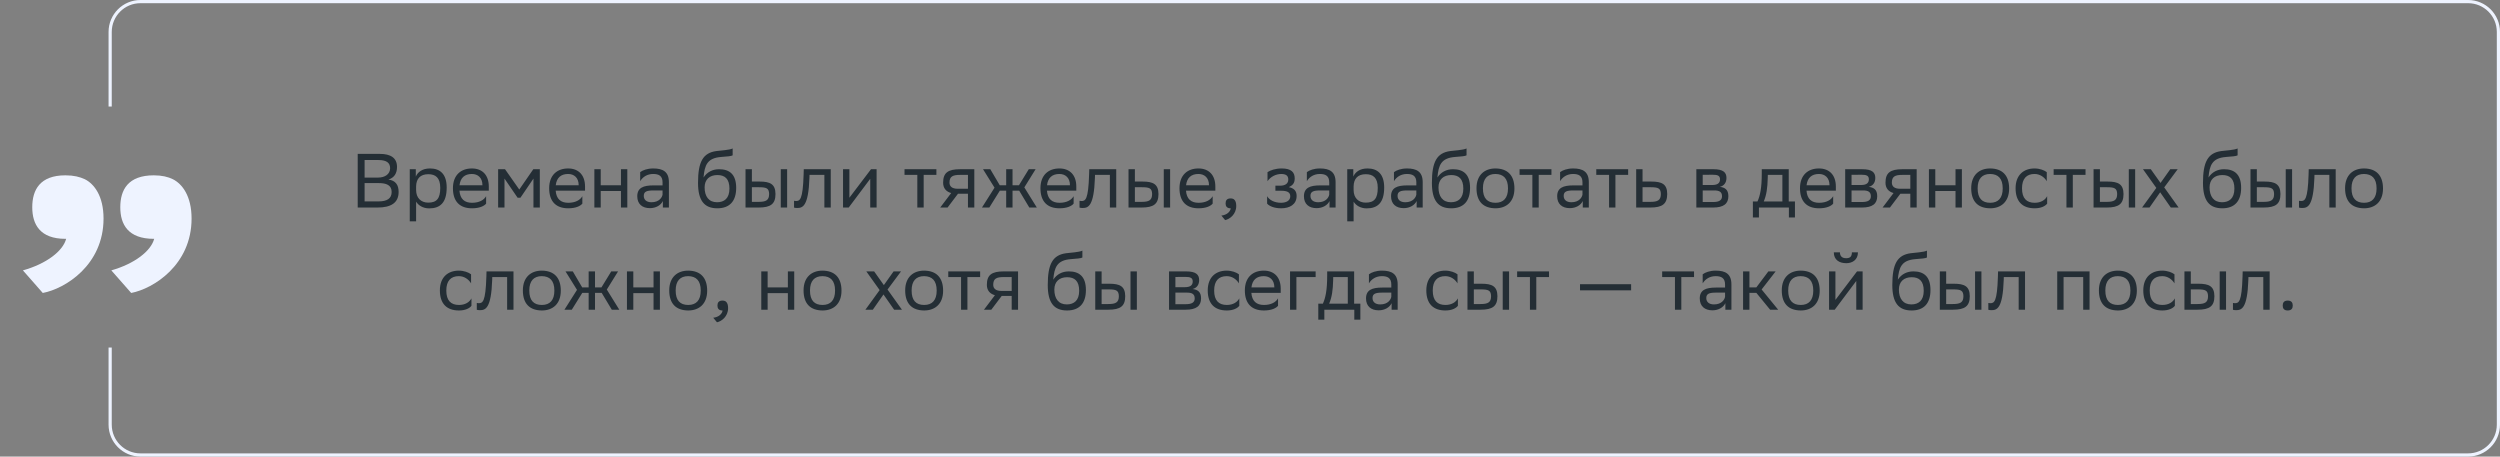 <svg xmlns="http://www.w3.org/2000/svg" width="783" height="143" viewBox="0 0 783 143" fill="none"><rect x="0" y="0" width="783" height="143" fill="#808080" stroke="none"/><path d="M118.249 65H112.033V48.2H118.993C122.305 48.2 124.345 49.424 124.345 52.28C124.345 54.32 123.457 55.664 121.657 56.24C123.889 56.528 124.849 57.92 124.849 60.104C124.849 63.584 122.377 65 118.249 65ZM114.193 63.08H118.561C121.201 63.08 122.665 62.192 122.665 60.128C122.665 57.968 120.985 57.344 118.633 57.344H114.193V63.08ZM114.193 55.616H118.441C120.505 55.616 122.185 54.584 122.185 52.688C122.185 50.984 121.057 50.12 118.513 50.12H114.193V55.616ZM128.334 69.32V53H130.23V55.304C130.83 53.912 132.246 52.76 134.67 52.76C137.862 52.76 139.902 54.536 139.902 58.736C139.902 63.464 137.862 65.264 134.43 65.264C132.414 65.264 130.998 64.28 130.326 63.152V69.32H128.334ZM130.326 58.352V59.504C130.326 62 131.862 63.464 134.118 63.464C136.758 63.464 137.886 62.192 137.886 58.856C137.886 55.64 136.398 54.56 134.142 54.56C131.646 54.56 130.374 55.952 130.326 58.352ZM147.788 52.76C151.1 52.76 153.092 54.872 153.092 58.424V59.72H143.9C144.092 62.312 145.484 63.512 147.836 63.512C150.14 63.512 151.604 62.6 152.252 61.448V63.776C151.652 64.52 150.188 65.24 147.836 65.24C144.044 65.24 141.86 63.152 141.86 58.952C141.86 54.8 144.404 52.76 147.788 52.76ZM147.788 54.488C145.532 54.488 144.188 55.688 143.924 58.016H151.1V57.992C151.1 55.688 149.684 54.488 147.788 54.488ZM167.078 65V55.928L162.998 61.928H162.11L158.006 55.928V65H156.014V53H158.174L162.638 59.36L167.03 53H169.07V65H167.078ZM177.928 52.76C181.24 52.76 183.232 54.872 183.232 58.424V59.72H174.04C174.232 62.312 175.624 63.512 177.976 63.512C180.28 63.512 181.744 62.6 182.392 61.448V63.776C181.792 64.52 180.328 65.24 177.976 65.24C174.184 65.24 172 63.152 172 58.952C172 54.8 174.544 52.76 177.928 52.76ZM177.928 54.488C175.672 54.488 174.328 55.688 174.064 58.016H181.24V57.992C181.24 55.688 179.824 54.488 177.928 54.488ZM194.482 65V59.816H188.146V65H186.154V53H188.146V58.016H194.482V53H196.474V65H194.482ZM200.503 56.744V53.912C201.295 53.312 202.735 52.76 204.583 52.76C207.655 52.76 209.503 53.792 209.503 57.08V65H207.607V62.96C206.983 64.28 205.447 65.192 203.551 65.192C201.175 65.192 199.591 63.92 199.591 61.472C199.591 58.832 201.463 58.064 204.655 58.064H207.511V57.104C207.511 55.064 206.311 54.488 204.583 54.488C202.711 54.488 201.319 55.4 200.503 56.744ZM204.055 63.344C206.503 63.344 207.391 61.76 207.511 60.944V59.648H204.727C202.567 59.648 201.631 59.984 201.631 61.352C201.631 62.528 202.447 63.344 204.055 63.344ZM229.469 46.496V48.656C228.989 48.92 227.837 49.016 225.869 49.16C221.501 49.496 220.685 51.728 220.349 55.592C221.453 53.888 223.181 53 225.221 53C228.365 53 230.573 54.488 230.573 58.832C230.573 63.08 228.461 65.24 224.669 65.24C220.565 65.24 218.621 62.816 218.621 57.272C218.621 50.648 220.181 47.888 224.357 47.312C225.605 47.144 228.485 47 229.469 46.496ZM220.685 58.688C220.685 61.52 222.005 63.344 224.573 63.344C226.805 63.344 228.461 62.168 228.461 59.072C228.461 56 227.021 54.824 224.693 54.824C222.245 54.824 220.685 56.216 220.685 58.688ZM233.498 65V53H235.49V56.864H237.914C241.154 56.864 242.858 57.632 242.882 60.752C242.882 63.872 241.394 65 237.602 65H233.498ZM244.538 65V53H246.53V65H244.538ZM240.89 60.752C240.842 58.976 240.098 58.64 237.698 58.64H235.49V63.224H237.578C239.882 63.224 240.89 62.744 240.89 60.752ZM258.197 65V54.776H253.541L253.517 55.688C253.205 64.64 251.405 65.144 249.653 65.144C249.269 65.144 248.933 65.096 248.693 65.024V62.888C248.909 62.936 249.125 62.96 249.293 62.96C250.517 62.96 251.453 62.624 251.693 54.656L251.741 53H260.189V65H258.197ZM265.813 65H264.037V53H266.029V61.928L272.797 53H274.549V65H272.557V56L266.029 64.712L265.813 65ZM287.303 65V54.776H283.295V53H293.279V54.776H289.295V65H287.303ZM303.163 65V60.68H300.043L296.779 65H294.475L297.907 60.464C296.347 60.032 295.387 58.952 295.387 57.224C295.387 54.128 296.875 53 300.667 53H305.155V65H303.163ZM300.691 54.776C298.387 54.776 297.379 55.256 297.379 57.224C297.403 58.352 298.147 59.12 299.971 59.12H303.163V54.776H300.691ZM315.134 65V59.72H313.142L309.854 65H307.55L311.486 58.784L307.886 53H310.166L313.118 58.016H315.134V53H317.126V58.016H319.142L322.214 53H324.35L320.822 58.688L324.734 65H322.382L319.214 59.72H317.126V65H315.134ZM331.795 52.76C335.107 52.76 337.099 54.872 337.099 58.424V59.72H327.907C328.099 62.312 329.491 63.512 331.843 63.512C334.147 63.512 335.611 62.6 336.259 61.448V63.776C335.659 64.52 334.195 65.24 331.843 65.24C328.051 65.24 325.867 63.152 325.867 58.952C325.867 54.8 328.411 52.76 331.795 52.76ZM331.795 54.488C329.539 54.488 328.195 55.688 327.931 58.016H335.107V57.992C335.107 55.688 333.691 54.488 331.795 54.488ZM347.611 65V54.776H342.955L342.931 55.688C342.619 64.64 340.819 65.144 339.067 65.144C338.683 65.144 338.347 65.096 338.107 65.024V62.888C338.323 62.936 338.539 62.96 338.707 62.96C339.931 62.96 340.867 62.624 341.107 54.656L341.155 53H349.603V65H347.611ZM353.451 65V53H355.443V56.864H357.867C361.107 56.864 362.811 57.632 362.835 60.752C362.835 63.872 361.347 65 357.555 65H353.451ZM364.491 65V53H366.483V65H364.491ZM360.843 60.752C360.795 58.976 360.051 58.64 357.651 58.64H355.443V63.224H357.531C359.835 63.224 360.843 62.744 360.843 60.752ZM375.342 52.76C378.654 52.76 380.646 54.872 380.646 58.424V59.72H371.454C371.646 62.312 373.038 63.512 375.39 63.512C377.694 63.512 379.158 62.6 379.806 61.448V63.776C379.206 64.52 377.742 65.24 375.39 65.24C371.598 65.24 369.414 63.152 369.414 58.952C369.414 54.8 371.958 52.76 375.342 52.76ZM375.342 54.488C373.086 54.488 371.742 55.688 371.478 58.016H378.654V57.992C378.654 55.688 377.238 54.488 375.342 54.488ZM382.536 67.52C384.288 67.328 385.344 66.272 385.464 65.24H385.416C384.216 65.24 383.856 64.544 383.856 63.704C383.856 62.84 384.216 62.144 385.416 62.144C385.896 62.144 386.256 62.264 386.496 62.456C387 62.84 387.192 63.584 387.192 64.52C387.192 67.088 385.176 68.648 383.712 68.936L382.536 67.52ZM396.864 63.776V61.448C397.536 62.6 399.072 63.512 401.256 63.512C402.912 63.488 404.112 62.816 404.112 61.472C404.112 60.2 403.128 59.744 401.256 59.744H399.456V58.16H400.896C402.408 58.16 403.488 57.584 403.488 56.24C403.488 55.112 402.912 54.536 401.376 54.488C399.504 54.488 397.92 55.4 396.984 56.744V53.912C397.896 53.312 399.528 52.76 401.376 52.76H401.424C404.472 52.76 405.504 53.984 405.504 55.88C405.504 57.392 404.832 58.064 403.656 58.616C405.24 58.928 406.104 59.768 406.104 61.352C406.104 64.064 403.92 65.24 401.256 65.24C399.024 65.24 397.488 64.52 396.864 63.776ZM409.307 56.744V53.912C410.099 53.312 411.539 52.76 413.387 52.76C416.459 52.76 418.307 53.792 418.307 57.08V65H416.411V62.96C415.787 64.28 414.251 65.192 412.355 65.192C409.979 65.192 408.395 63.92 408.395 61.472C408.395 58.832 410.267 58.064 413.459 58.064H416.315V57.104C416.315 55.064 415.115 54.488 413.387 54.488C411.515 54.488 410.123 55.4 409.307 56.744ZM412.859 63.344C415.307 63.344 416.195 61.76 416.315 60.944V59.648H413.531C411.371 59.648 410.435 59.984 410.435 61.352C410.435 62.528 411.251 63.344 412.859 63.344ZM421.959 69.32V53H423.855V55.304C424.455 53.912 425.871 52.76 428.295 52.76C431.487 52.76 433.527 54.536 433.527 58.736C433.527 63.464 431.487 65.264 428.055 65.264C426.039 65.264 424.623 64.28 423.951 63.152V69.32H421.959ZM423.951 58.352V59.504C423.951 62 425.487 63.464 427.743 63.464C430.383 63.464 431.511 62.192 431.511 58.856C431.511 55.64 430.023 54.56 427.767 54.56C425.271 54.56 423.999 55.952 423.951 58.352ZM436.589 56.744V53.912C437.381 53.312 438.821 52.76 440.669 52.76C443.741 52.76 445.589 53.792 445.589 57.08V65H443.693V62.96C443.069 64.28 441.533 65.192 439.637 65.192C437.261 65.192 435.677 63.92 435.677 61.472C435.677 58.832 437.549 58.064 440.741 58.064H443.597V57.104C443.597 55.064 442.397 54.488 440.669 54.488C438.797 54.488 437.405 55.4 436.589 56.744ZM440.141 63.344C442.589 63.344 443.477 61.76 443.597 60.944V59.648H440.813C438.653 59.648 437.717 59.984 437.717 61.352C437.717 62.528 438.533 63.344 440.141 63.344ZM459.32 46.496V48.656C458.84 48.92 457.688 49.016 455.72 49.16C451.352 49.496 450.536 51.728 450.2 55.592C451.304 53.888 453.032 53 455.072 53C458.216 53 460.424 54.488 460.424 58.832C460.424 63.08 458.312 65.24 454.52 65.24C450.416 65.24 448.472 62.816 448.472 57.272C448.472 50.648 450.032 47.888 454.208 47.312C455.456 47.144 458.336 47 459.32 46.496ZM450.536 58.688C450.536 61.52 451.856 63.344 454.424 63.344C456.656 63.344 458.312 62.168 458.312 59.072C458.312 56 456.872 54.824 454.544 54.824C452.096 54.824 450.536 56.216 450.536 58.688ZM462.438 58.952C462.438 54.8 464.982 52.76 468.366 52.76C472.134 52.784 474.318 54.872 474.318 59.048C474.318 63.2 471.774 65.24 468.39 65.24C464.598 65.216 462.438 63.152 462.438 58.952ZM464.454 58.952V59.024C464.454 62.096 465.846 63.512 468.39 63.512C470.91 63.512 472.302 62 472.302 59.048V58.976C472.302 55.928 470.886 54.512 468.366 54.488C465.846 54.488 464.454 56 464.454 58.952ZM479.936 65V54.776H475.928V53H485.912V54.776H481.928V65H479.936ZM488.62 56.744V53.912C489.412 53.312 490.852 52.76 492.7 52.76C495.772 52.76 497.62 53.792 497.62 57.08V65H495.724V62.96C495.1 64.28 493.564 65.192 491.668 65.192C489.292 65.192 487.708 63.92 487.708 61.472C487.708 58.832 489.58 58.064 492.772 58.064H495.628V57.104C495.628 55.064 494.428 54.488 492.7 54.488C490.828 54.488 489.436 55.4 488.62 56.744ZM492.172 63.344C494.62 63.344 495.508 61.76 495.628 60.944V59.648H492.844C490.684 59.648 489.748 59.984 489.748 61.352C489.748 62.528 490.564 63.344 492.172 63.344ZM503.96 65V54.776H499.952V53H509.936V54.776H505.952V65H503.96ZM522.171 60.776C522.147 63.872 520.659 65 516.891 65H512.451V53H514.443V56.864H517.203C520.467 56.864 522.171 57.632 522.171 60.776ZM520.179 60.752C520.131 58.976 519.387 58.64 516.987 58.64H514.443V63.224H516.867C519.171 63.224 520.179 62.744 520.179 60.752ZM531.295 65V53H536.647C539.695 53 540.727 53.984 540.727 55.712C540.727 57.224 539.959 58.208 538.663 58.52C540.199 58.712 541.327 59.336 541.327 61.448C541.327 63.824 539.815 65 536.551 65H531.295ZM533.287 63.272H536.527C538.495 63.272 539.335 62.672 539.335 61.472C539.335 60.032 538.399 59.648 536.887 59.648H533.287V63.272ZM533.287 57.944H536.239C537.727 57.944 538.711 57.488 538.711 56.168C538.711 54.992 537.919 54.728 536.407 54.728L533.287 54.752V57.944ZM549.001 63.104H550.441C551.257 61.328 551.785 58.88 551.785 54.368V53H560.233V63.104H562.177V68.12H560.281V65H550.897V68.12H549.001V63.104ZM553.657 55.76C553.585 58.832 553.273 61.064 552.409 63.104H558.241V54.776H553.681L553.657 55.76ZM569.686 52.76C572.998 52.76 574.99 54.872 574.99 58.424V59.72H565.798C565.99 62.312 567.382 63.512 569.734 63.512C572.038 63.512 573.502 62.6 574.15 61.448V63.776C573.55 64.52 572.086 65.24 569.734 65.24C565.942 65.24 563.758 63.152 563.758 58.952C563.758 54.8 566.302 52.76 569.686 52.76ZM569.686 54.488C567.43 54.488 566.086 55.688 565.822 58.016H572.998V57.992C572.998 55.688 571.582 54.488 569.686 54.488ZM577.912 65V53H583.264C586.312 53 587.344 53.984 587.344 55.712C587.344 57.224 586.576 58.208 585.28 58.52C586.816 58.712 587.944 59.336 587.944 61.448C587.944 63.824 586.432 65 583.168 65H577.912ZM579.904 63.272H583.144C585.112 63.272 585.952 62.672 585.952 61.472C585.952 60.032 585.016 59.648 583.504 59.648H579.904V63.272ZM579.904 57.944H582.856C584.344 57.944 585.328 57.488 585.328 56.168C585.328 54.992 584.536 54.728 583.024 54.728L579.904 54.752V57.944ZM598.311 65V60.68H595.191L591.927 65H589.623L593.055 60.464C591.495 60.032 590.535 58.952 590.535 57.224C590.535 54.128 592.023 53 595.815 53H600.303V65H598.311ZM595.839 54.776C593.535 54.776 592.527 55.256 592.527 57.224C592.551 58.352 593.295 59.12 595.119 59.12H598.311V54.776H595.839ZM612.467 65V59.816H606.131V65H604.139V53H606.131V58.016H612.467V53H614.459V65H612.467ZM617.383 58.952C617.383 54.8 619.927 52.76 623.311 52.76C627.079 52.784 629.263 54.872 629.263 59.048C629.263 63.2 626.719 65.24 623.335 65.24C619.543 65.216 617.383 63.152 617.383 58.952ZM619.399 58.952V59.024C619.399 62.096 620.791 63.512 623.335 63.512C625.855 63.512 627.247 62 627.247 59.048V58.976C627.247 55.928 625.831 54.512 623.311 54.488C620.791 54.488 619.399 56 619.399 58.952ZM641.169 63.776C640.617 64.52 639.297 65.24 637.257 65.24C633.465 65.24 631.281 63.152 631.281 58.952C631.281 54.8 633.825 52.76 637.209 52.76C638.817 52.76 640.257 53.312 641.049 53.912V56.744C640.233 55.4 638.841 54.488 637.209 54.488C634.689 54.488 633.297 56 633.297 58.952V59.024C633.297 62.096 634.713 63.512 637.257 63.512C639.249 63.512 640.569 62.6 641.169 61.448V63.776ZM647.21 65V54.776H643.202V53H653.186V54.776H649.202V65H647.21ZM655.701 65V53H657.693V56.864H660.117C663.357 56.864 665.061 57.632 665.085 60.752C665.085 63.872 663.597 65 659.805 65H655.701ZM666.741 65V53H668.733V65H666.741ZM663.093 60.752C663.045 58.976 662.301 58.64 659.901 58.64H657.693V63.224H659.781C662.085 63.224 663.093 62.744 663.093 60.752ZM670.896 65L675.36 58.856L671.184 53H673.632L676.68 57.296L679.728 53H682.056L677.832 58.688L682.344 65H679.896L676.56 60.224L673.224 65H670.896ZM700.82 46.496V48.656C700.34 48.92 699.188 49.016 697.22 49.16C692.852 49.496 692.036 51.728 691.7 55.592C692.804 53.888 694.532 53 696.572 53C699.716 53 701.924 54.488 701.924 58.832C701.924 63.08 699.812 65.24 696.02 65.24C691.916 65.24 689.972 62.816 689.972 57.272C689.972 50.648 691.532 47.888 695.708 47.312C696.956 47.144 699.836 47 700.82 46.496ZM692.036 58.688C692.036 61.52 693.356 63.344 695.924 63.344C698.156 63.344 699.812 62.168 699.812 59.072C699.812 56 698.372 54.824 696.044 54.824C693.596 54.824 692.036 56.216 692.036 58.688ZM704.85 65V53H706.842V56.864H709.266C712.506 56.864 714.21 57.632 714.234 60.752C714.234 63.872 712.746 65 708.954 65H704.85ZM715.89 65V53H717.882V65H715.89ZM712.242 60.752C712.194 58.976 711.45 58.64 709.05 58.64H706.842V63.224H708.93C711.234 63.224 712.242 62.744 712.242 60.752ZM729.549 65V54.776H724.893L724.869 55.688C724.557 64.64 722.757 65.144 721.005 65.144C720.621 65.144 720.285 65.096 720.045 65.024V62.888C720.261 62.936 720.477 62.96 720.645 62.96C721.869 62.96 722.805 62.624 723.045 54.656L723.093 53H731.541V65H729.549ZM734.477 58.952C734.477 54.8 737.021 52.76 740.405 52.76C744.173 52.784 746.357 54.872 746.357 59.048C746.357 63.2 743.813 65.24 740.429 65.24C736.637 65.216 734.477 63.152 734.477 58.952ZM736.493 58.952V59.024C736.493 62.096 737.885 63.512 740.429 63.512C742.949 63.512 744.341 62 744.341 59.048V58.976C744.341 55.928 742.925 54.512 740.405 54.488C737.885 54.488 736.493 56 736.493 58.952ZM147.658 95.776C147.106 96.52 145.786 97.24 143.746 97.24C139.954 97.24 137.77 95.152 137.77 90.952C137.77 86.8 140.314 84.76 143.698 84.76C145.306 84.76 146.746 85.312 147.538 85.912V88.744C146.722 87.4 145.33 86.488 143.698 86.488C141.178 86.488 139.786 88 139.786 90.952V91.024C139.786 94.096 141.202 95.512 143.746 95.512C145.738 95.512 147.058 94.6 147.658 93.448V95.776ZM158.834 97V86.776H154.178L154.154 87.688C153.842 96.64 152.042 97.144 150.29 97.144C149.906 97.144 149.57 97.096 149.33 97.024V94.888C149.546 94.936 149.762 94.96 149.93 94.96C151.154 94.96 152.09 94.624 152.33 86.656L152.378 85H160.826V97H158.834ZM163.762 90.952C163.762 86.8 166.306 84.76 169.69 84.76C173.458 84.784 175.642 86.872 175.642 91.048C175.642 95.2 173.098 97.24 169.714 97.24C165.922 97.216 163.762 95.152 163.762 90.952ZM165.778 90.952V91.024C165.778 94.096 167.17 95.512 169.714 95.512C172.234 95.512 173.626 94 173.626 91.048V90.976C173.626 87.928 172.21 86.512 169.69 86.488C167.17 86.488 165.778 88 165.778 90.952ZM184.365 97V91.72H182.373L179.085 97H176.781L180.717 90.784L177.117 85H179.397L182.349 90.016H184.365V85H186.357V90.016H188.373L191.445 85H193.581L190.053 90.688L193.965 97H191.613L188.445 91.72H186.357V97H184.365ZM204.689 97V91.816H198.353V97H196.361V85H198.353V90.016H204.689V85H206.681V97H204.689ZM209.606 90.952C209.606 86.8 212.15 84.76 215.534 84.76C219.302 84.784 221.486 86.872 221.486 91.048C221.486 95.2 218.942 97.24 215.558 97.24C211.766 97.216 209.606 95.152 209.606 90.952ZM211.622 90.952V91.024C211.622 94.096 213.014 95.512 215.558 95.512C218.078 95.512 219.47 94 219.47 91.048V90.976C219.47 87.928 218.054 86.512 215.534 86.488C213.014 86.488 211.622 88 211.622 90.952ZM223.384 99.52C225.136 99.328 226.192 98.272 226.312 97.24H226.264C225.064 97.24 224.704 96.544 224.704 95.704C224.704 94.84 225.064 94.144 226.264 94.144C226.744 94.144 227.104 94.264 227.344 94.456C227.848 94.84 228.04 95.584 228.04 96.52C228.04 99.088 226.024 100.648 224.56 100.936L223.384 99.52ZM246.76 97V91.816H240.424V97H238.432V85H240.424V90.016H246.76V85H248.752V97H246.76ZM251.676 90.952C251.676 86.8 254.22 84.76 257.604 84.76C261.372 84.784 263.556 86.872 263.556 91.048C263.556 95.2 261.012 97.24 257.628 97.24C253.836 97.216 251.676 95.152 251.676 90.952ZM253.692 90.952V91.024C253.692 94.096 255.084 95.512 257.628 95.512C260.148 95.512 261.54 94 261.54 91.048V90.976C261.54 87.928 260.124 86.512 257.604 86.488C255.084 86.488 253.692 88 253.692 90.952ZM271.041 97L275.505 90.856L271.329 85H273.777L276.825 89.296L279.873 85H282.201L277.977 90.688L282.489 97H280.041L276.705 92.224L273.369 97H271.041ZM283.504 90.952C283.504 86.8 286.048 84.76 289.432 84.76C293.2 84.784 295.384 86.872 295.384 91.048C295.384 95.2 292.84 97.24 289.456 97.24C285.664 97.216 283.504 95.152 283.504 90.952ZM285.52 90.952V91.024C285.52 94.096 286.912 95.512 289.456 95.512C291.976 95.512 293.368 94 293.368 91.048V90.976C293.368 87.928 291.952 86.512 289.432 86.488C286.912 86.488 285.52 88 285.52 90.952ZM301.003 97V86.776H296.995V85H306.979V86.776H302.995V97H301.003ZM316.862 97V92.68H313.742L310.478 97H308.174L311.606 92.464C310.046 92.032 309.086 90.952 309.086 89.224C309.086 86.128 310.574 85 314.366 85H318.854V97H316.862ZM314.39 86.776C312.086 86.776 311.078 87.256 311.078 89.224C311.102 90.352 311.846 91.12 313.67 91.12H316.862V86.776H314.39ZM339.004 78.496V80.656C338.524 80.92 337.372 81.016 335.404 81.16C331.036 81.496 330.22 83.728 329.884 87.592C330.988 85.888 332.716 85 334.756 85C337.9 85 340.108 86.488 340.108 90.832C340.108 95.08 337.996 97.24 334.204 97.24C330.1 97.24 328.156 94.816 328.156 89.272C328.156 82.648 329.716 79.888 333.892 79.312C335.14 79.144 338.02 79 339.004 78.496ZM330.22 90.688C330.22 93.52 331.54 95.344 334.108 95.344C336.34 95.344 337.996 94.168 337.996 91.072C337.996 88 336.556 86.824 334.228 86.824C331.78 86.824 330.22 88.216 330.22 90.688ZM343.033 97V85H345.025V88.864H347.449C350.689 88.864 352.393 89.632 352.417 92.752C352.417 95.872 350.929 97 347.137 97H343.033ZM354.073 97V85H356.065V97H354.073ZM350.425 92.752C350.377 90.976 349.633 90.64 347.233 90.64H345.025V95.224H347.113C349.417 95.224 350.425 94.744 350.425 92.752ZM366.143 97V85H371.495C374.543 85 375.575 85.984 375.575 87.712C375.575 89.224 374.807 90.208 373.511 90.52C375.047 90.712 376.175 91.336 376.175 93.448C376.175 95.824 374.663 97 371.399 97H366.143ZM368.135 95.272H371.375C373.343 95.272 374.183 94.672 374.183 93.472C374.183 92.032 373.247 91.648 371.735 91.648H368.135V95.272ZM368.135 89.944H371.087C372.575 89.944 373.559 89.488 373.559 88.168C373.559 86.992 372.767 86.728 371.255 86.728L368.135 86.752V89.944ZM388.15 95.776C387.598 96.52 386.278 97.24 384.238 97.24C380.446 97.24 378.262 95.152 378.262 90.952C378.262 86.8 380.806 84.76 384.19 84.76C385.798 84.76 387.238 85.312 388.03 85.912V88.744C387.214 87.4 385.822 86.488 384.19 86.488C381.67 86.488 380.278 88 380.278 90.952V91.024C380.278 94.096 381.694 95.512 384.238 95.512C386.23 95.512 387.55 94.6 388.15 93.448V95.776ZM395.815 84.76C399.127 84.76 401.119 86.872 401.119 90.424V91.72H391.927C392.119 94.312 393.511 95.512 395.863 95.512C398.167 95.512 399.631 94.6 400.279 93.448V95.776C399.679 96.52 398.215 97.24 395.863 97.24C392.071 97.24 389.887 95.152 389.887 90.952C389.887 86.8 392.431 84.76 395.815 84.76ZM395.815 86.488C393.559 86.488 392.215 87.688 391.951 90.016H399.127V89.992C399.127 87.688 397.711 86.488 395.815 86.488ZM404.041 97V85H412.057V86.776H406.033V97H404.041ZM412.887 95.104H414.327C415.143 93.328 415.671 90.88 415.671 86.368V85H424.119V95.104H426.063V100.12H424.167V97H414.783V100.12H412.887V95.104ZM417.543 87.76C417.471 90.832 417.159 93.064 416.295 95.104H422.127V86.776H417.567L417.543 87.76ZM428.749 88.744V85.912C429.541 85.312 430.981 84.76 432.829 84.76C435.901 84.76 437.749 85.792 437.749 89.08V97H435.853V94.96C435.229 96.28 433.693 97.192 431.797 97.192C429.421 97.192 427.837 95.92 427.837 93.472C427.837 90.832 429.709 90.064 432.901 90.064H435.757V89.104C435.757 87.064 434.557 86.488 432.829 86.488C430.957 86.488 429.565 87.4 428.749 88.744ZM432.301 95.344C434.749 95.344 435.637 93.76 435.757 92.944V91.648H432.973C430.813 91.648 429.877 91.984 429.877 93.352C429.877 94.528 430.693 95.344 432.301 95.344ZM456.611 95.776C456.059 96.52 454.739 97.24 452.699 97.24C448.907 97.24 446.723 95.152 446.723 90.952C446.723 86.8 449.267 84.76 452.651 84.76C454.259 84.76 455.699 85.312 456.491 85.912V88.744C455.675 87.4 454.283 86.488 452.651 86.488C450.131 86.488 448.739 88 448.739 90.952V91.024C448.739 94.096 450.155 95.512 452.699 95.512C454.691 95.512 456.011 94.6 456.611 93.448V95.776ZM459.611 97V85H461.603V88.864H464.027C467.267 88.864 468.971 89.632 468.995 92.752C468.995 95.872 467.507 97 463.715 97H459.611ZM470.651 97V85H472.643V97H470.651ZM467.003 92.752C466.955 90.976 466.211 90.64 463.811 90.64H461.603V95.224H463.691C465.995 95.224 467.003 94.744 467.003 92.752ZM479.174 97V86.776H475.166V85H485.15V86.776H481.166V97H479.174ZM494.86 90.928V89.008H510.868V90.928H494.86ZM524.596 97V86.776H520.588V85H530.572V86.776H526.588V97H524.596ZM533.28 88.744V85.912C534.072 85.312 535.512 84.76 537.36 84.76C540.432 84.76 542.28 85.792 542.28 89.08V97H540.384V94.96C539.76 96.28 538.224 97.192 536.328 97.192C533.952 97.192 532.368 95.92 532.368 93.472C532.368 90.832 534.24 90.064 537.432 90.064H540.288V89.104C540.288 87.064 539.088 86.488 537.36 86.488C535.488 86.488 534.096 87.4 533.28 88.744ZM536.832 95.344C539.28 95.344 540.168 93.76 540.288 92.944V91.648H537.504C535.344 91.648 534.408 91.984 534.408 93.352C534.408 94.528 535.224 95.344 536.832 95.344ZM545.932 97V85H547.924V90.016H550.084L553.852 85H556.132L551.74 90.664L556.924 97H554.404L550.084 91.72H547.924V97H545.932ZM558.051 90.952C558.051 86.8 560.595 84.76 563.979 84.76C567.747 84.784 569.931 86.872 569.931 91.048C569.931 95.2 567.387 97.24 564.003 97.24C560.211 97.216 558.051 95.152 558.051 90.952ZM560.067 90.952V91.024C560.067 94.096 561.459 95.512 564.003 95.512C566.523 95.512 567.915 94 567.915 91.048V90.976C567.915 87.928 566.499 86.512 563.979 86.488C561.459 86.488 560.067 88 560.067 90.952ZM574.637 97H572.861V85H574.853V93.928L581.621 85H583.373V97H581.381V88L574.853 96.712L574.637 97ZM580.013 79.024H581.909C581.909 81.424 580.109 82.432 578.261 82.432C576.101 82.432 574.349 81.424 574.349 79.024H576.269C576.269 80.2 576.893 80.872 578.213 80.872C579.269 80.872 580.013 80.512 580.013 79.024ZM603.52 78.496V80.656C603.04 80.92 601.888 81.016 599.92 81.16C595.552 81.496 594.736 83.728 594.4 87.592C595.504 85.888 597.232 85 599.272 85C602.416 85 604.624 86.488 604.624 90.832C604.624 95.08 602.512 97.24 598.72 97.24C594.616 97.24 592.672 94.816 592.672 89.272C592.672 82.648 594.232 79.888 598.408 79.312C599.656 79.144 602.536 79 603.52 78.496ZM594.736 90.688C594.736 93.52 596.056 95.344 598.624 95.344C600.856 95.344 602.512 94.168 602.512 91.072C602.512 88 601.072 86.824 598.744 86.824C596.296 86.824 594.736 88.216 594.736 90.688ZM607.549 97V85H609.541V88.864H611.965C615.205 88.864 616.909 89.632 616.933 92.752C616.933 95.872 615.445 97 611.653 97H607.549ZM618.589 97V85H620.581V97H618.589ZM614.941 92.752C614.893 90.976 614.149 90.64 611.749 90.64H609.541V95.224H611.629C613.933 95.224 614.941 94.744 614.941 92.752ZM632.248 97V86.776H627.592L627.568 87.688C627.256 96.64 625.456 97.144 623.704 97.144C623.32 97.144 622.984 97.096 622.744 97.024V94.888C622.96 94.936 623.176 94.96 623.344 94.96C624.568 94.96 625.504 94.624 625.744 86.656L625.792 85H634.24V97H632.248ZM652.458 97V86.776H646.314V97H644.322V85H654.45V97H652.458ZM657.379 90.952C657.379 86.8 659.923 84.76 663.307 84.76C667.075 84.784 669.259 86.872 669.259 91.048C669.259 95.2 666.715 97.24 663.331 97.24C659.539 97.216 657.379 95.152 657.379 90.952ZM659.395 90.952V91.024C659.395 94.096 660.787 95.512 663.331 95.512C665.851 95.512 667.243 94 667.243 91.048V90.976C667.243 87.928 665.827 86.512 663.307 86.488C660.787 86.488 659.395 88 659.395 90.952ZM681.166 95.776C680.614 96.52 679.294 97.24 677.254 97.24C673.462 97.24 671.278 95.152 671.278 90.952C671.278 86.8 673.822 84.76 677.206 84.76C678.814 84.76 680.254 85.312 681.046 85.912V88.744C680.23 87.4 678.838 86.488 677.206 86.488C674.686 86.488 673.294 88 673.294 90.952V91.024C673.294 94.096 674.71 95.512 677.254 95.512C679.246 95.512 680.566 94.6 681.166 93.448V95.776ZM684.166 97V85H686.158V88.864H688.582C691.822 88.864 693.526 89.632 693.55 92.752C693.55 95.872 692.062 97 688.27 97H684.166ZM695.206 97V85H697.198V97H695.206ZM691.558 92.752C691.51 90.976 690.766 90.64 688.366 90.64H686.158V95.224H688.246C690.55 95.224 691.558 94.744 691.558 92.752ZM708.865 97V86.776H704.209L704.185 87.688C703.873 96.64 702.073 97.144 700.321 97.144C699.937 97.144 699.601 97.096 699.361 97.024V94.888C699.577 94.936 699.793 94.96 699.961 94.96C701.185 94.96 702.121 94.624 702.361 86.656L702.409 85H710.857V97H708.865ZM714.945 95.704C714.945 94.84 715.305 94.144 716.505 94.144C717.729 94.144 718.089 94.84 718.089 95.704C718.089 96.544 717.729 97.24 716.505 97.24C715.305 97.24 714.945 96.544 714.945 95.704Z" fill="#242E35"></path><path d="M7.175 84.682C14.617 82.608 19.741 78.582 20.717 74.8H20.473C12.543 74.8 10.103 70.286 10.103 64.918C10.103 59.428 12.543 54.914 20.473 54.914C23.157 54.914 24.987 55.402 26.573 56.134C29.501 57.598 32.429 61.38 32.429 68.456C32.429 82.974 20.473 90.416 13.397 91.758L7.175 84.682ZM34.869 84.682C42.189 82.608 47.313 78.582 48.289 74.8H48.167C40.115 74.8 37.675 70.286 37.675 64.918C37.675 59.428 40.115 54.914 48.167 54.914C50.729 54.914 52.681 55.402 54.145 56.134C57.073 57.598 60.001 61.38 60.001 68.456C60.001 82.974 48.045 90.416 41.091 91.758L34.869 84.682Z" fill="#EEF3FF"></path><path fill-rule="evenodd" clip-rule="evenodd" d="M44 1H773C777.971 1 782 5.029 782 10V133C782 137.971 777.971 142 773 142H44C39.029 142 35 137.971 35 133V108.839H34V133C34 138.523 38.477 143 44 143H773C778.523 143 783 138.523 783 133V10C783 4.477 778.523 0 773 0H44C38.477 0 34 4.477 34 10V33.367H35V10C35 5.029 39.029 1 44 1Z" fill="#EEF3FF"></path></svg>